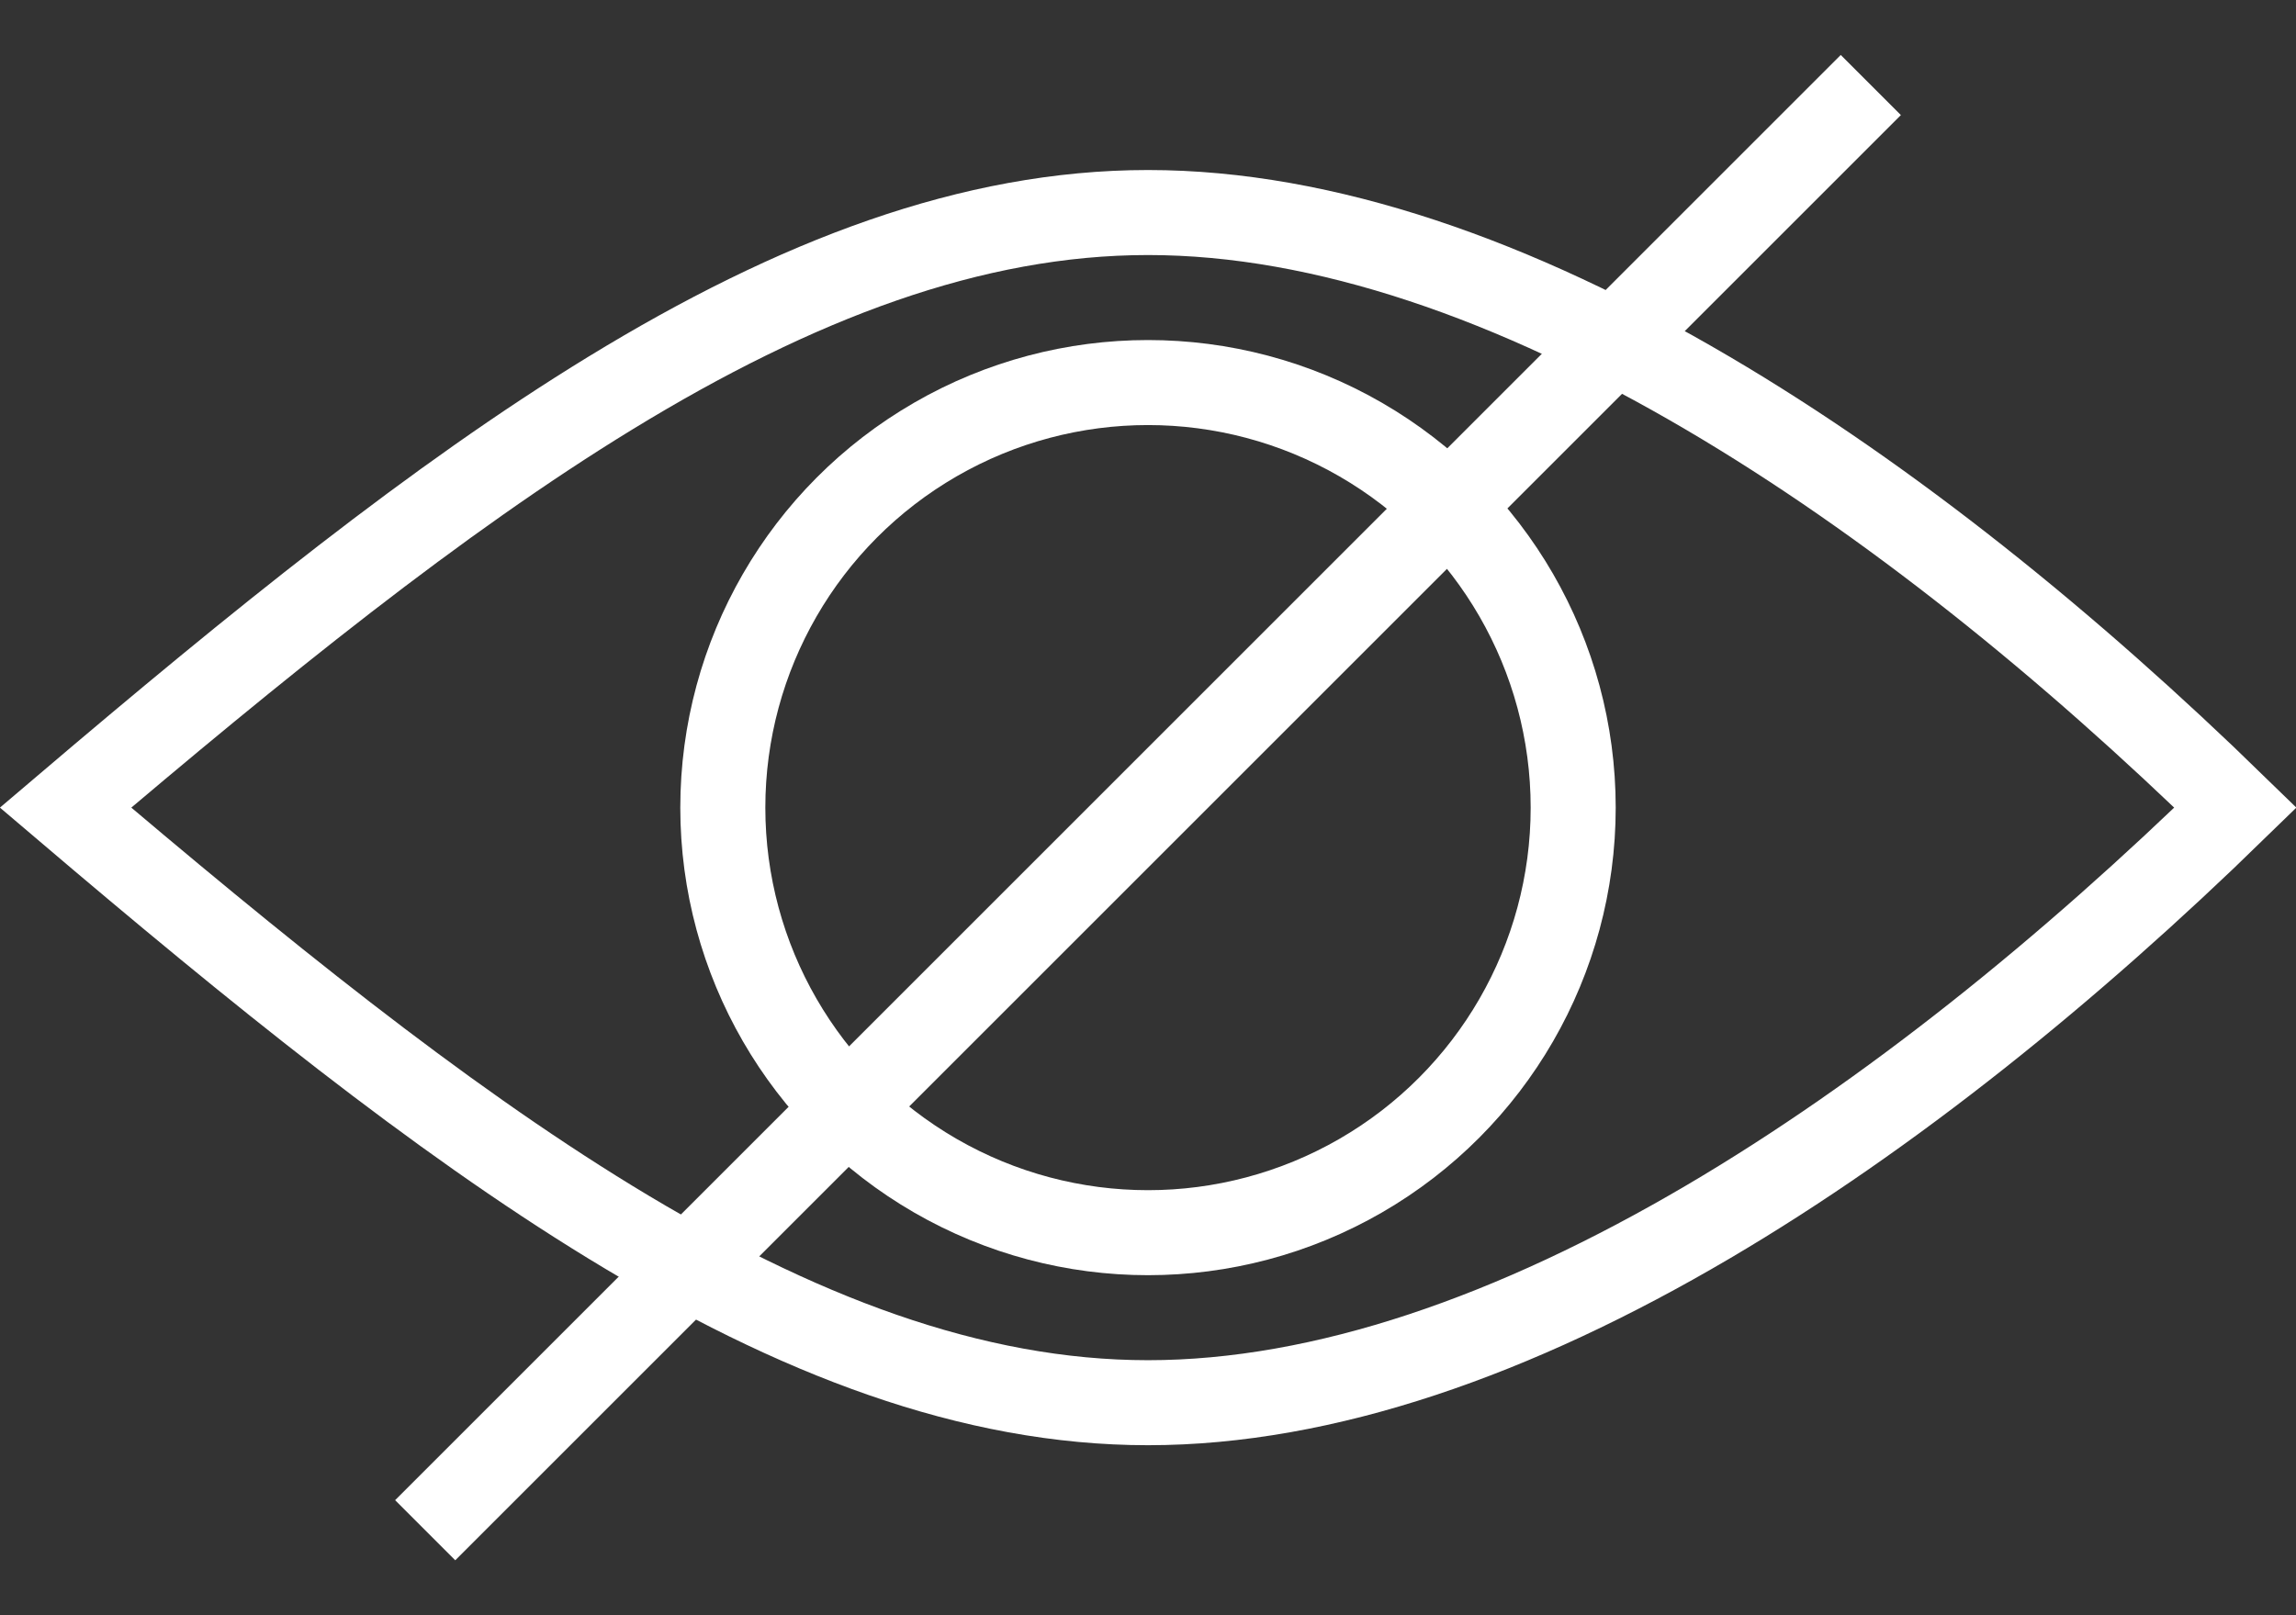 <svg width="27" height="19" viewBox="0 0 27 19" fill="none" xmlns="http://www.w3.org/2000/svg">
<rect x="0" y="0" width="27" height="19" fill="#333333" stroke="none"/>
<g clip-path="url(#clip0_506_13)">
<path d="M22 1L5 18" stroke="white"/>
<circle cx="13.5" cy="9.5" r="5" stroke="white"/>
<path d="M20.088 4.628C22.217 5.881 24.33 7.591 26.288 9.5C24.33 11.409 22.217 13.119 20.088 14.372C17.823 15.705 15.576 16.5 13.5 16.5C11.431 16.5 9.359 15.71 7.179 14.377C5.132 13.125 3.026 11.418 0.771 9.5C3.026 7.582 5.132 5.875 7.179 4.623C9.359 3.29 11.431 2.5 13.5 2.5C15.576 2.5 17.823 3.295 20.088 4.628Z" stroke="white"/>
</g>
<defs>
<clipPath id="clip0_506_13">
<rect width="27" height="19" fill="white"/>
</clipPath>
</defs>
</svg>
